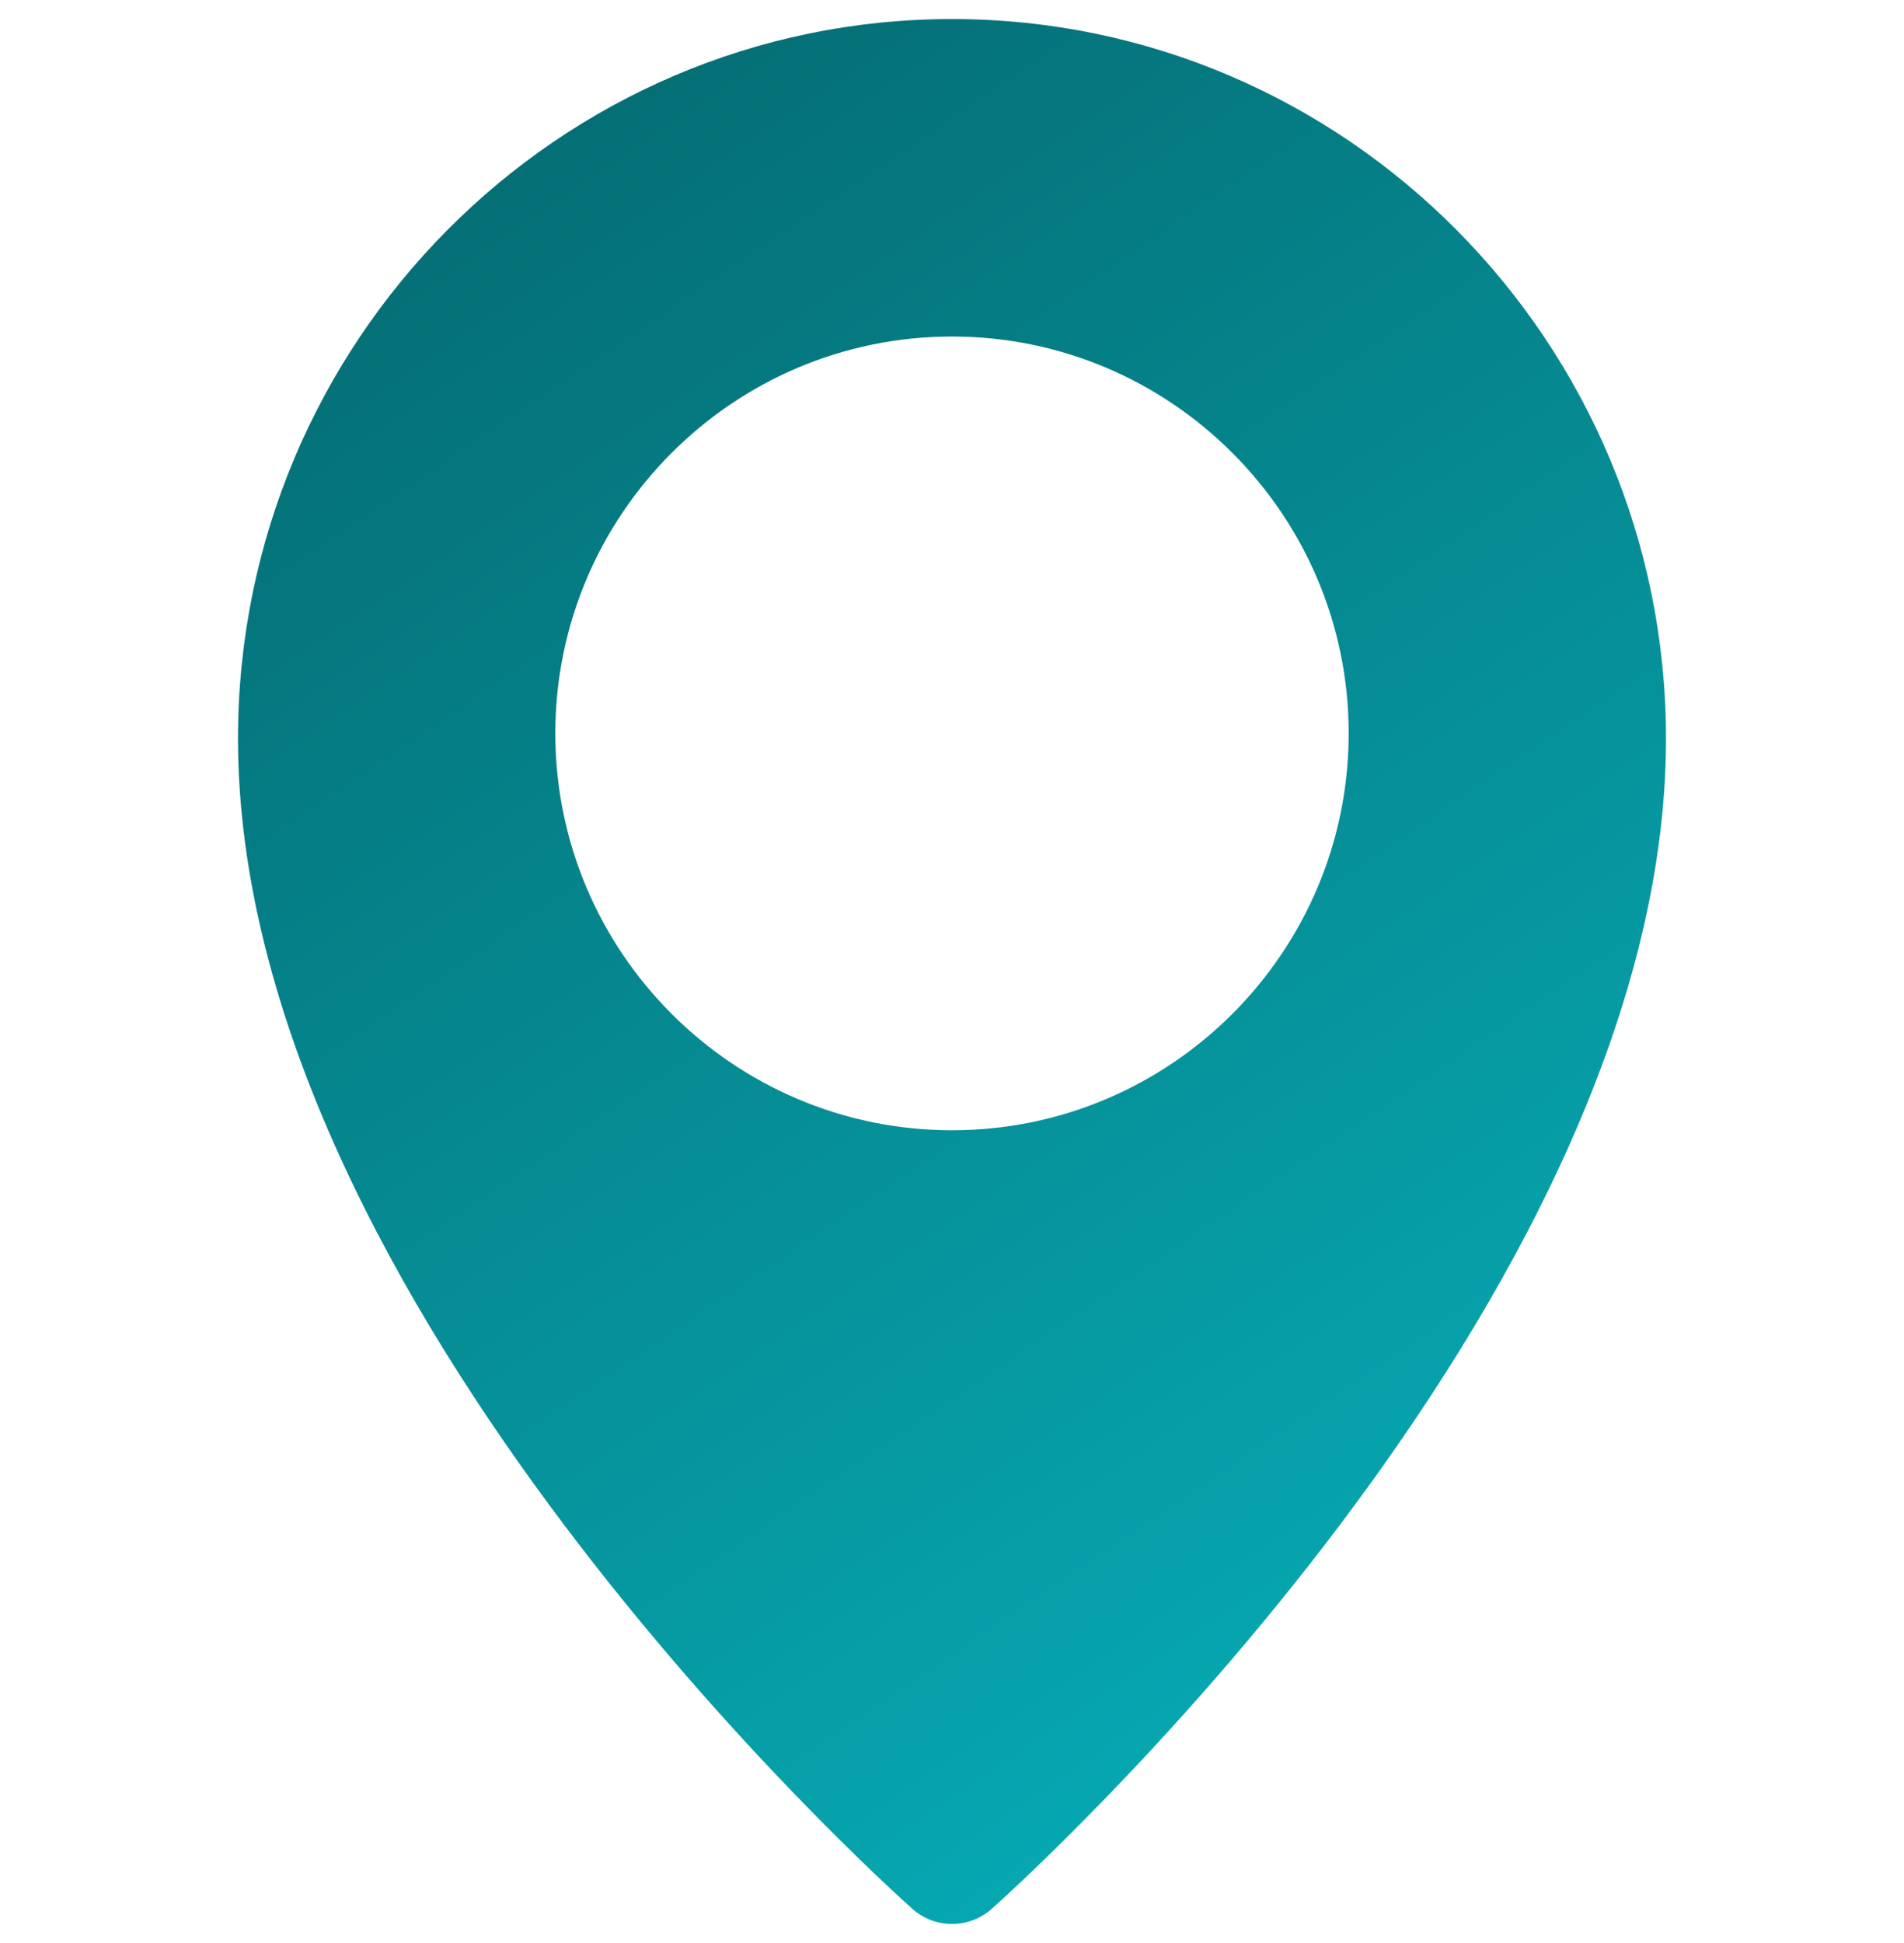 <svg xmlns="http://www.w3.org/2000/svg" fill="none" viewBox="0 0 50 51" height="51" width="50">
<g clip-path="url(#clip0_1144_14004)">
<path fill="url(#paint0_linear_1144_14004)" d="M25 0.5C14.662 0.5 6.25 8.971 6.25 19.385C6.25 34.183 23.238 49.462 23.96 50.104C24.258 50.369 24.629 50.5 25 50.5C25.371 50.5 25.742 50.369 26.04 50.106C26.762 49.462 43.75 34.183 43.75 19.385C43.75 8.971 35.337 0.5 25 0.5ZM25 29.667C19.256 29.667 14.583 24.994 14.583 19.25C14.583 13.506 19.256 8.833 25 8.833C30.744 8.833 35.417 13.506 35.417 19.25C35.417 24.994 30.744 29.667 25 29.667Z"></path>
</g>
<defs>
<linearGradient gradientUnits="userSpaceOnUse" y2="37.241" x2="53.166" y1="-13.466" x1="18.81" id="paint0_linear_1144_14004">
<stop stop-color="#056066"></stop>
<stop stop-color="#06ADB7" offset="1"></stop>
</linearGradient>
<clipPath id="clip0_1144_14004">
<rect transform="translate(0 0.5)" fill="white" height="50" width="50"></rect>
</clipPath>
</defs>
</svg>

